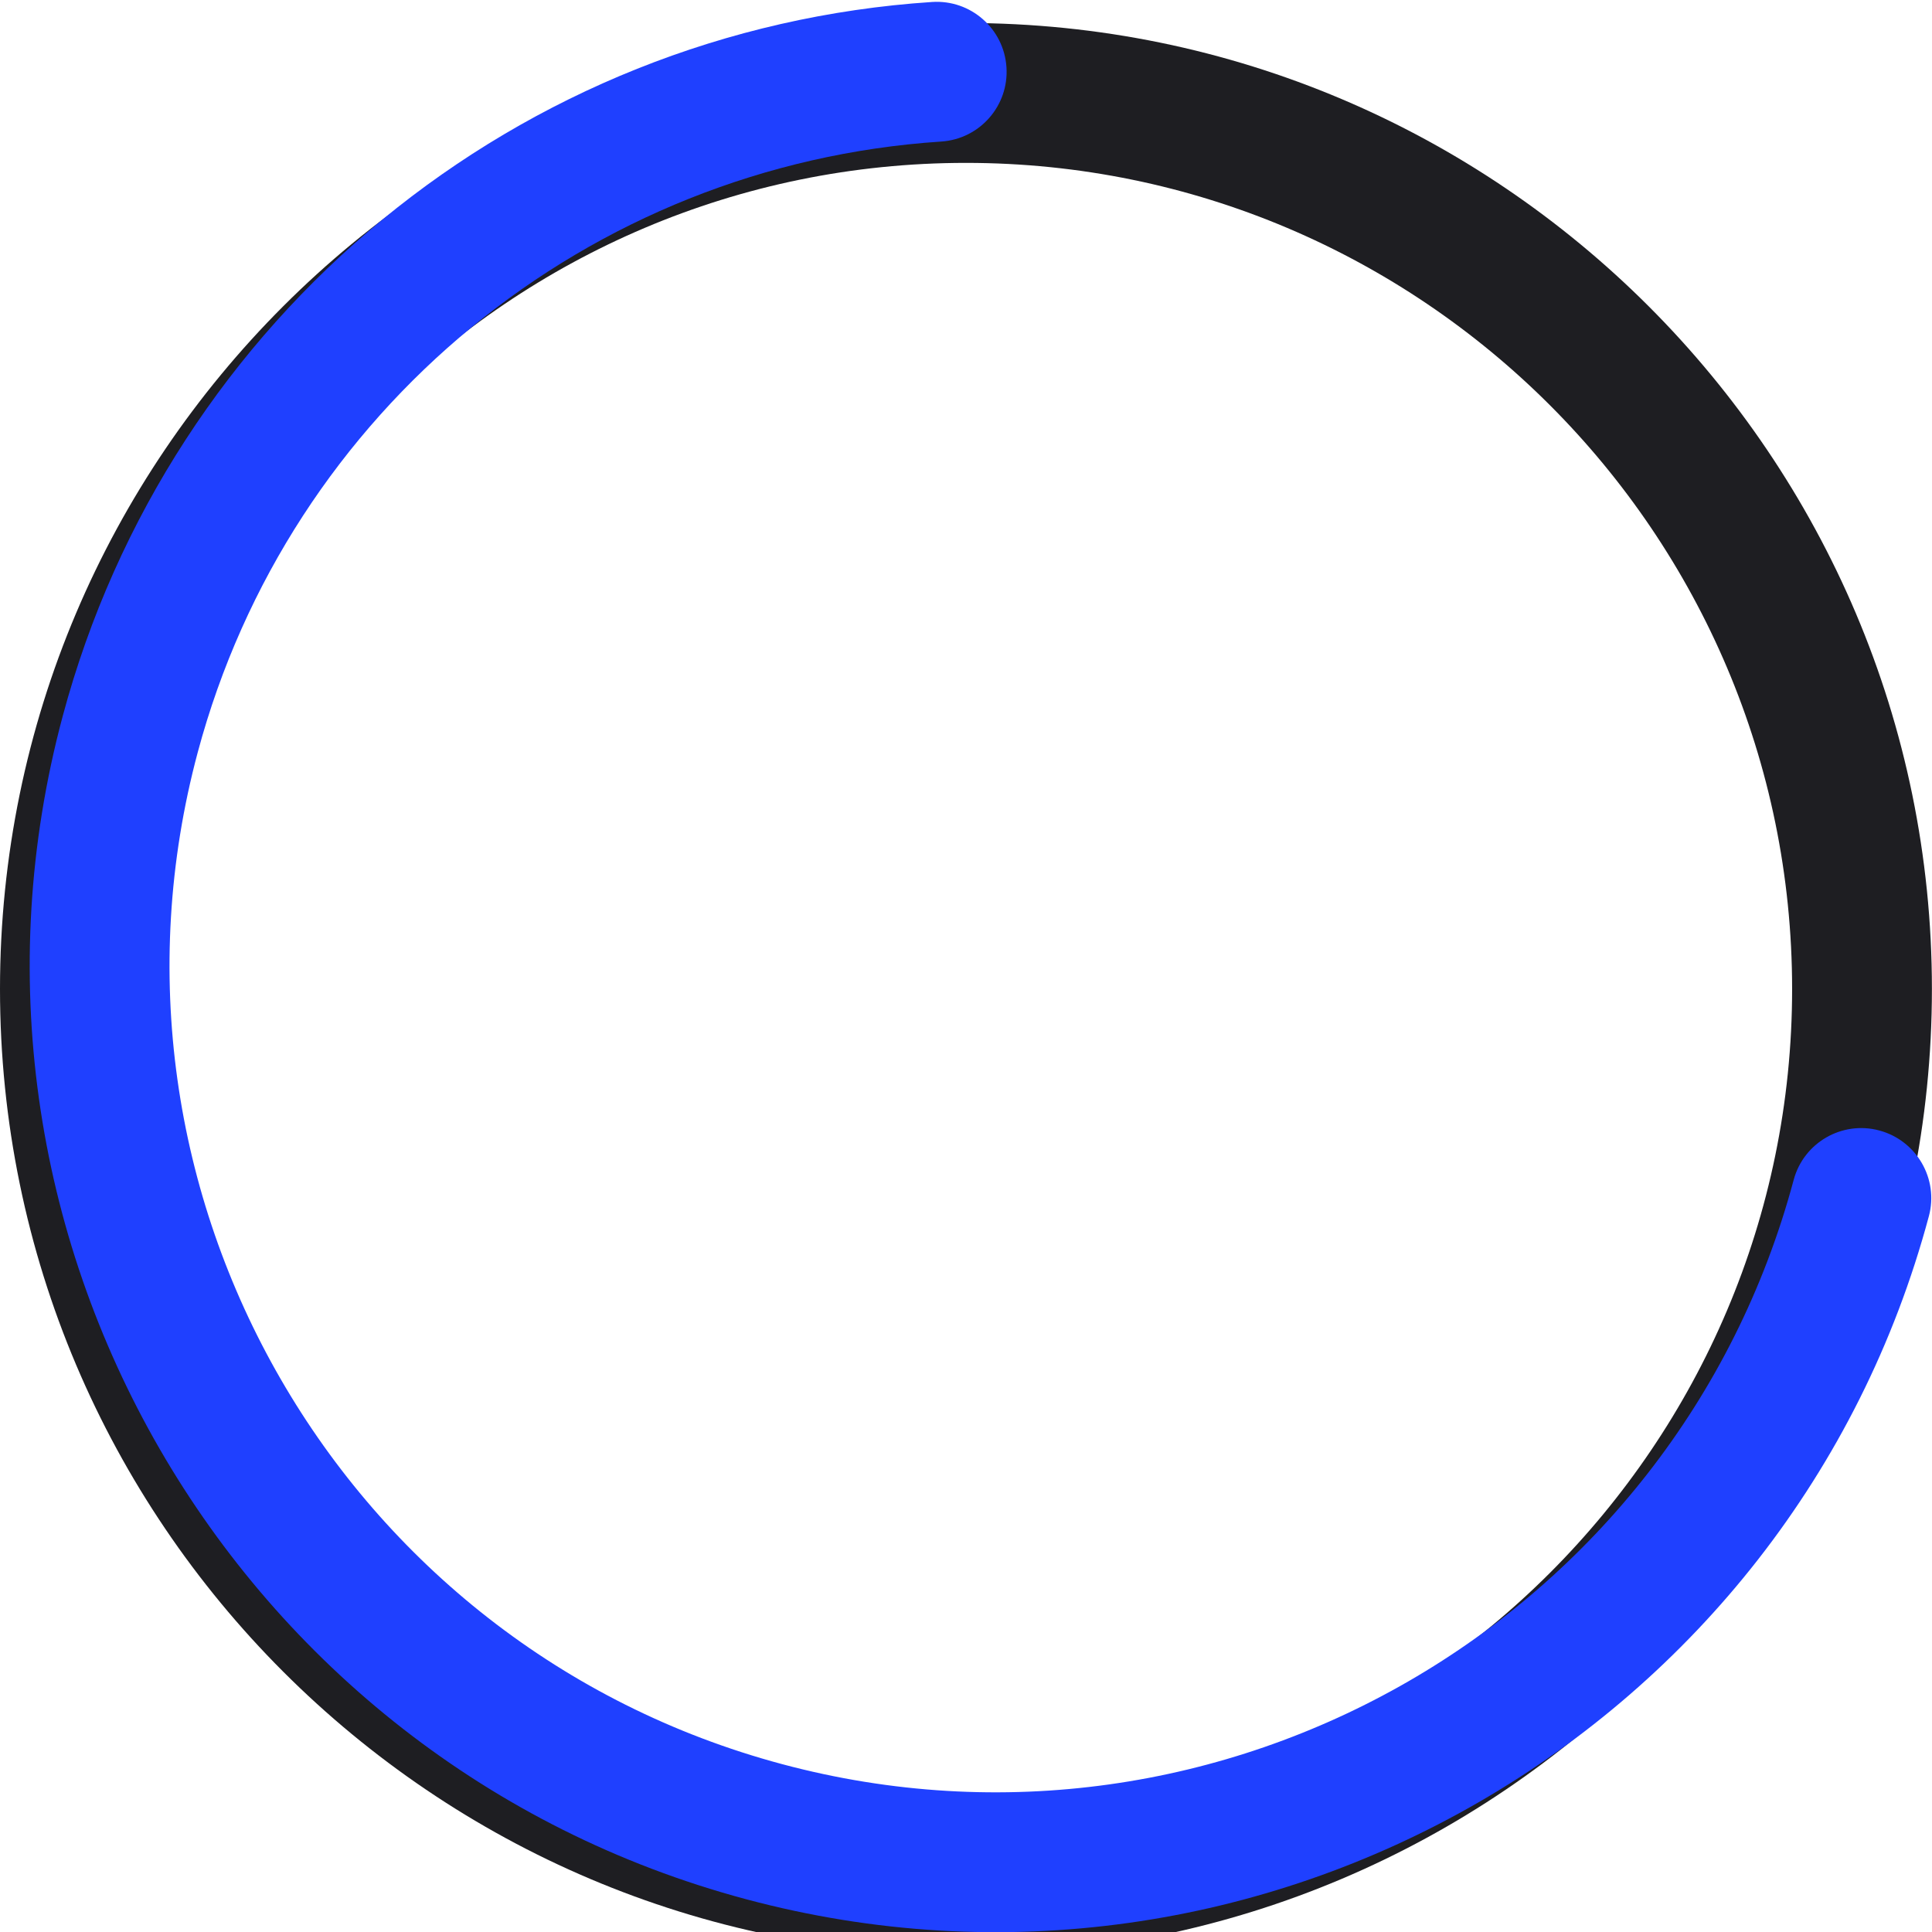 <svg width="84" height="84" viewBox="0 0 84 84" fill="none" xmlns="http://www.w3.org/2000/svg">
<path d="M41.998 85C18.84 85 0 66.156 0 42.998C0 19.84 18.84 1 41.998 1C65.156 1 83.996 19.844 83.996 42.998C83.996 66.152 65.156 85 41.998 85ZM41.998 7.082C22.192 7.082 6.078 23.196 6.078 43.002C6.078 62.808 22.192 78.922 41.998 78.922C61.804 78.922 77.918 62.808 77.918 43.002C77.918 23.196 61.804 7.082 41.998 7.082Z" fill="#1E1E22"/>
<path d="M2.727 31.134C7.386 13.745 22.576 1.27 40.525 0.086C42.203 -0.025 43.648 1.243 43.759 2.92C43.871 4.594 42.603 6.043 40.925 6.154C25.574 7.167 12.583 17.836 8.598 32.707C3.472 51.839 14.866 71.574 33.998 76.7C53.129 81.826 72.86 70.431 77.986 51.3C78.421 49.677 80.09 48.717 81.708 49.151C83.327 49.584 84.3 51.252 83.865 52.875C77.871 75.244 54.797 88.566 32.428 82.572C10.058 76.582 -3.267 53.503 2.727 31.134Z" fill="#1F40FF"/>
</svg>
